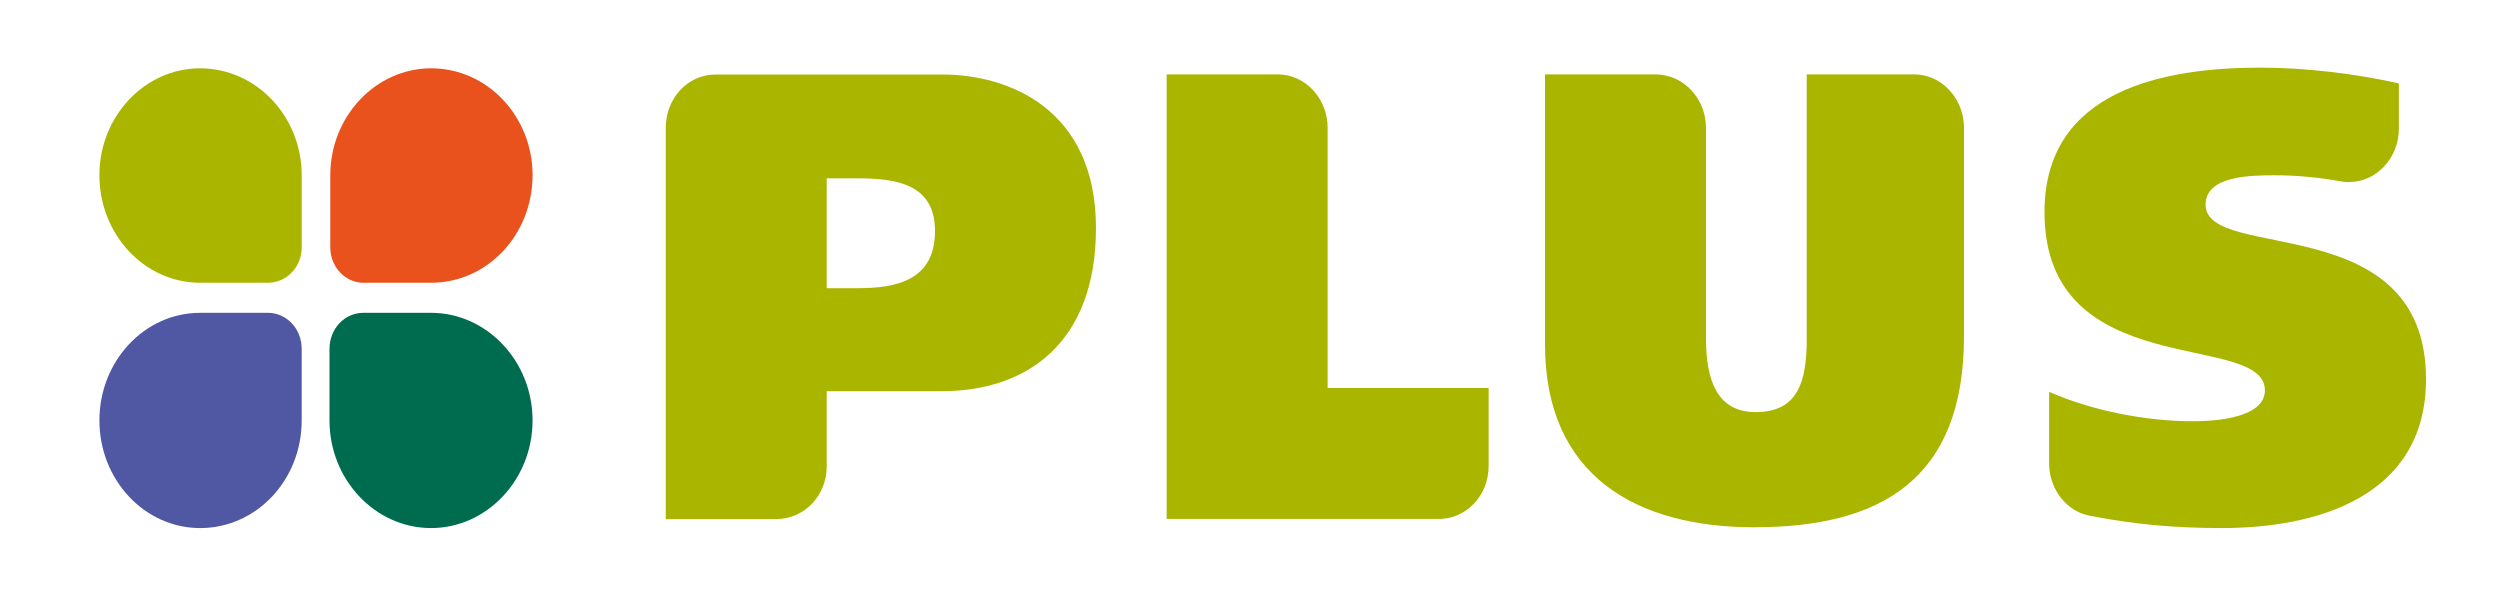 <?xml version="1.0" encoding="utf-8"?>
<!-- Generator: Adobe Illustrator 23.0.3, SVG Export Plug-In . SVG Version: 6.00 Build 0)  -->
<svg version="1.1" id="Layer_1" xmlns="http://www.w3.org/2000/svg" xmlns:xlink="http://www.w3.org/1999/xlink" x="0px" y="0px"
	 viewBox="0 0 188.85 45" style="enable-background:new 0 0 188.85 45;" xml:space="preserve">
<style type="text/css">
	.st0{fill-rule:evenodd;clip-rule:evenodd;fill:#AAB500;}
	.st1{fill-rule:evenodd;clip-rule:evenodd;fill:#5057A3;}
	.st2{fill-rule:evenodd;clip-rule:evenodd;fill:#006C4F;}
	.st3{fill-rule:evenodd;clip-rule:evenodd;fill:#E9511D;}
</style>
<g>
	<path class="st0" d="M181.21,9.72c0,2.22-1.7,4.03-3.75,4.03c-0.23,0-0.45,0-0.68-0.06c-1.59-0.28-3.24-0.45-4.94-0.45
		c-1.93,0-5.23,0.06-5.23,2.22c0,4.38,16.65,0.23,16.65,13.18c0,8.98-8.41,11.25-15.4,11.25c-3.58,0-6.65-0.28-9.89-0.91
		c-1.82-0.28-3.18-1.99-3.18-3.98v-5.4c3.24,1.42,7.27,2.22,10.85,2.22c2.9,0,5.45-0.62,5.45-2.33c0-4.55-16.65-0.45-16.65-13.47
		c0-9.26,9.09-10.91,16.31-10.91c3.41,0,7.16,0.45,10.46,1.19V9.72L181.21,9.72L181.21,9.72z"/>
	<path class="st0" d="M50.29,39.21c0,0,0-28.41,0-29.55c0-2.22,1.65-4.03,3.75-4.03c1.02,0,17.16,0,17.16,0
		c4.94,0,11.59,2.56,11.59,11.59c0,8.75-5.28,12.33-11.65,12.33h-8.69v5.68c0,2.22-1.7,3.98-3.81,3.98H50.29L50.29,39.21z
		 M62.45,13.47v8.3h2.33c2.9,0,5.85-0.57,5.85-4.32c0-3.58-2.95-3.98-5.91-3.98H62.45L62.45,13.47z"/>
	<path class="st0" d="M148.36,25.4c0,10.85-6.31,14.43-15.85,14.43c-8.86,0-15.8-3.86-15.8-13.81V5.62h8.35
		c2.1,0,3.81,1.82,3.81,4.03v15.91c0,3.18,0.85,5.57,3.75,5.57c3.18,0,3.86-2.27,3.86-5.51v-20h8.13c2.05,0,3.75,1.82,3.75,4.03
		V25.4L148.36,25.4z"/>
	<path class="st0" d="M88.13,39.21V5.62h8.41c2.05,0,3.75,1.82,3.75,4.03v19.66h12.16v5.91c0,2.22-1.7,3.98-3.75,3.98H88.13
		L88.13,39.21z"/>
	<path class="st0" d="M22.79,13.24v5.45c0,1.48-1.14,2.67-2.56,2.67h-5.11c-4.2,0-7.61-3.64-7.61-8.13c0-4.43,3.41-8.07,7.61-8.07
		C19.38,5.17,22.79,8.81,22.79,13.24L22.79,13.24z"/>
	<path class="st1" d="M22.79,31.76v-5.4c0-1.53-1.14-2.73-2.56-2.73h-5.11c-4.2,0-7.61,3.64-7.61,8.13c0,4.49,3.41,8.13,7.61,8.13
		C19.38,39.89,22.79,36.25,22.79,31.76L22.79,31.76z"/>
	<path class="st2" d="M24.89,31.76v-5.4c0-1.53,1.14-2.73,2.56-2.73h5.11c4.2,0,7.67,3.64,7.67,8.13c0,4.49-3.47,8.13-7.67,8.13
		C28.36,39.89,24.89,36.25,24.89,31.76L24.89,31.76z"/>
	<path class="st3" d="M24.95,13.24v5.45c0,1.48,1.14,2.67,2.5,2.67h5.11c4.26,0,7.67-3.64,7.67-8.13c0-4.43-3.41-8.07-7.67-8.07
		C28.36,5.17,24.95,8.81,24.95,13.24L24.95,13.24z"/>
</g>
</svg>
